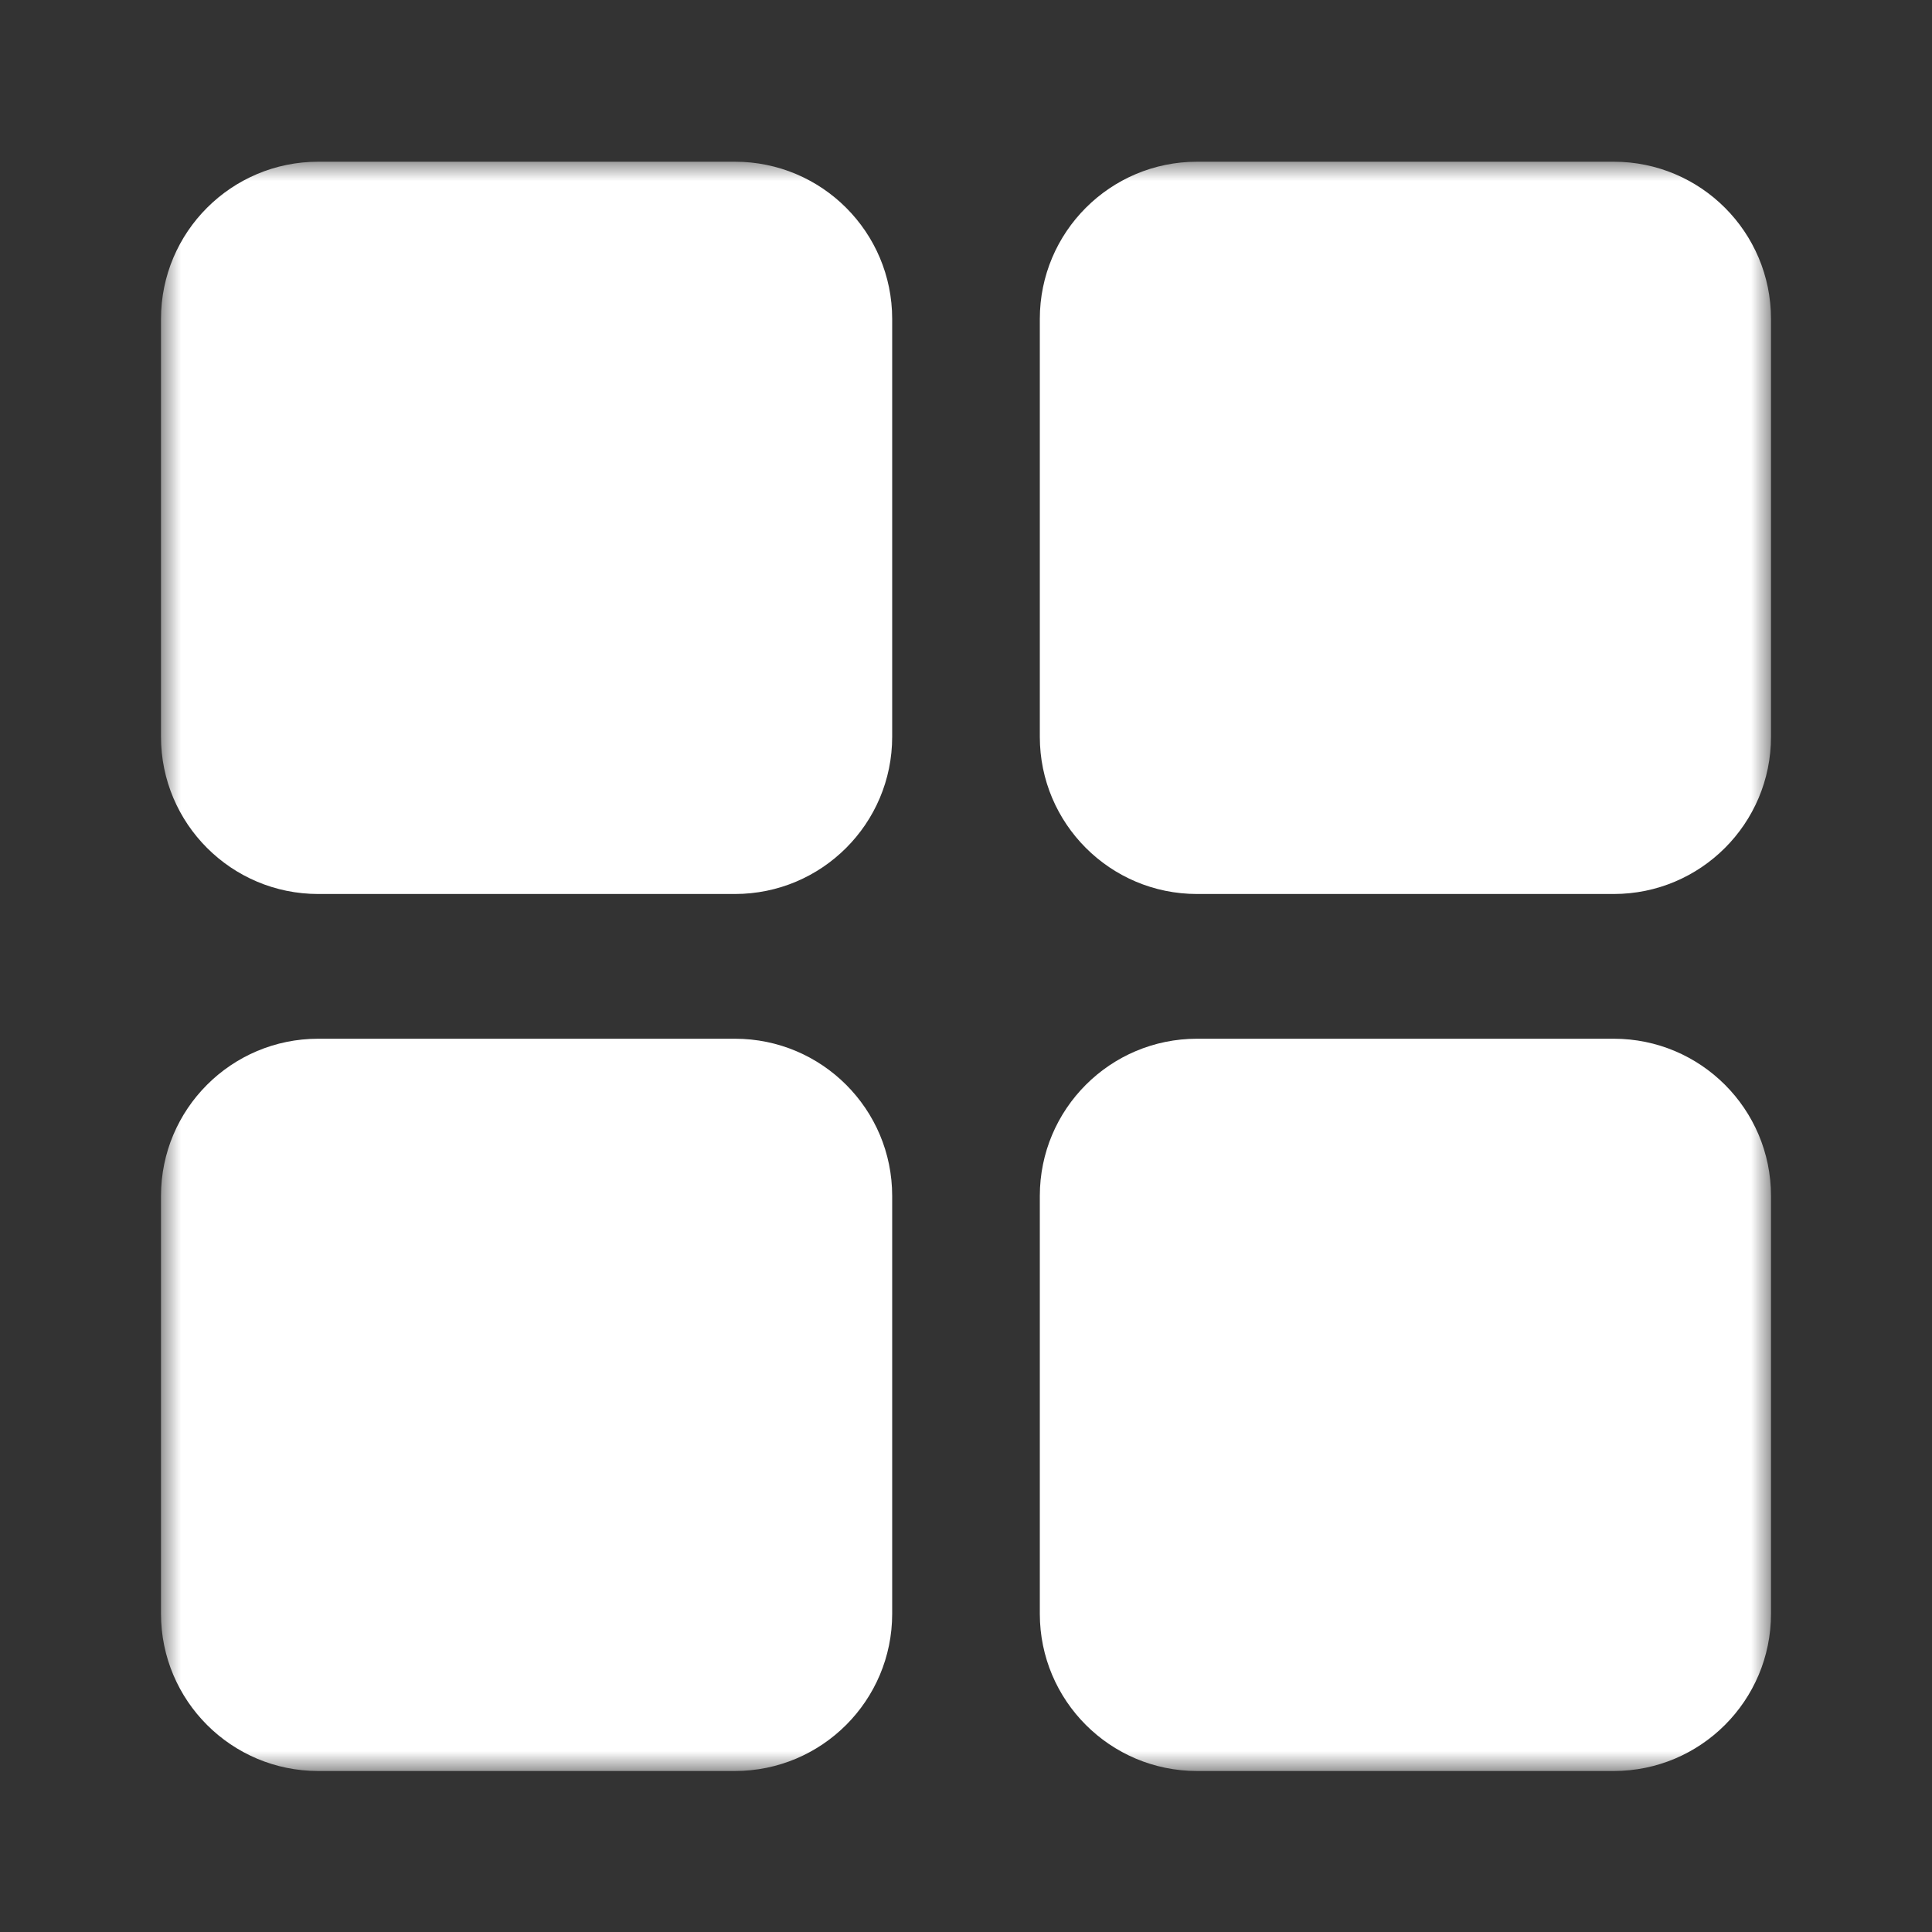 <svg width="48" height="48" viewBox="0 0 48 48" fill="none" xmlns="http://www.w3.org/2000/svg">
<rect x="0" y="0" width="48" height="48" fill="#333333" stroke="none"/>
<g id="category 1">
<g id="Clip path group">
<mask id="mask0_294_28236" style="mask-type:luminance" maskUnits="userSpaceOnUse" x="4" y="4" width="40" height="40">
<g id="clip0_260_8270">
<path id="Vector" d="M4 4H44V44H4V4Z" fill="white"/>
</g>
</mask>
<g mask="url(#mask0_294_28236)">
<g id="Group">
<path id="Vector_2" fill-rule="evenodd" clip-rule="evenodd" d="M4 7.924C4 5.766 5.749 4.018 7.906 4.018H18.259C20.417 4.018 22.166 5.766 22.166 7.924V18.305C22.166 20.462 20.417 22.211 18.259 22.211H7.906C5.749 22.211 4 20.462 4 18.305V7.924Z" fill="white"/>
<path id="Vector_3" fill-rule="evenodd" clip-rule="evenodd" d="M4 29.713C4 27.555 5.749 25.807 7.906 25.807H18.259C20.417 25.807 22.166 27.555 22.166 29.713V40.094C22.166 42.251 20.417 44 18.259 44H7.906C5.749 44 4 42.251 4 40.094V29.713Z" fill="white"/>
<path id="Vector_4" fill-rule="evenodd" clip-rule="evenodd" d="M29.74 4.018C27.583 4.018 25.834 5.766 25.834 7.924V18.305C25.834 20.462 27.583 22.211 29.74 22.211H40.093C42.251 22.211 44 20.462 44 18.305V7.924C44 5.766 42.251 4.018 40.093 4.018H29.74Z" fill="white"/>
<path id="Vector_5" fill-rule="evenodd" clip-rule="evenodd" d="M25.834 29.713C25.834 27.555 27.583 25.807 29.74 25.807H40.093C42.251 25.807 44 27.555 44 29.713V40.094C44 42.251 42.251 44 40.093 44H29.74C27.583 44 25.834 42.251 25.834 40.094V29.713Z" fill="white"/>
</g>
</g>
</g>
</g>
</svg>
